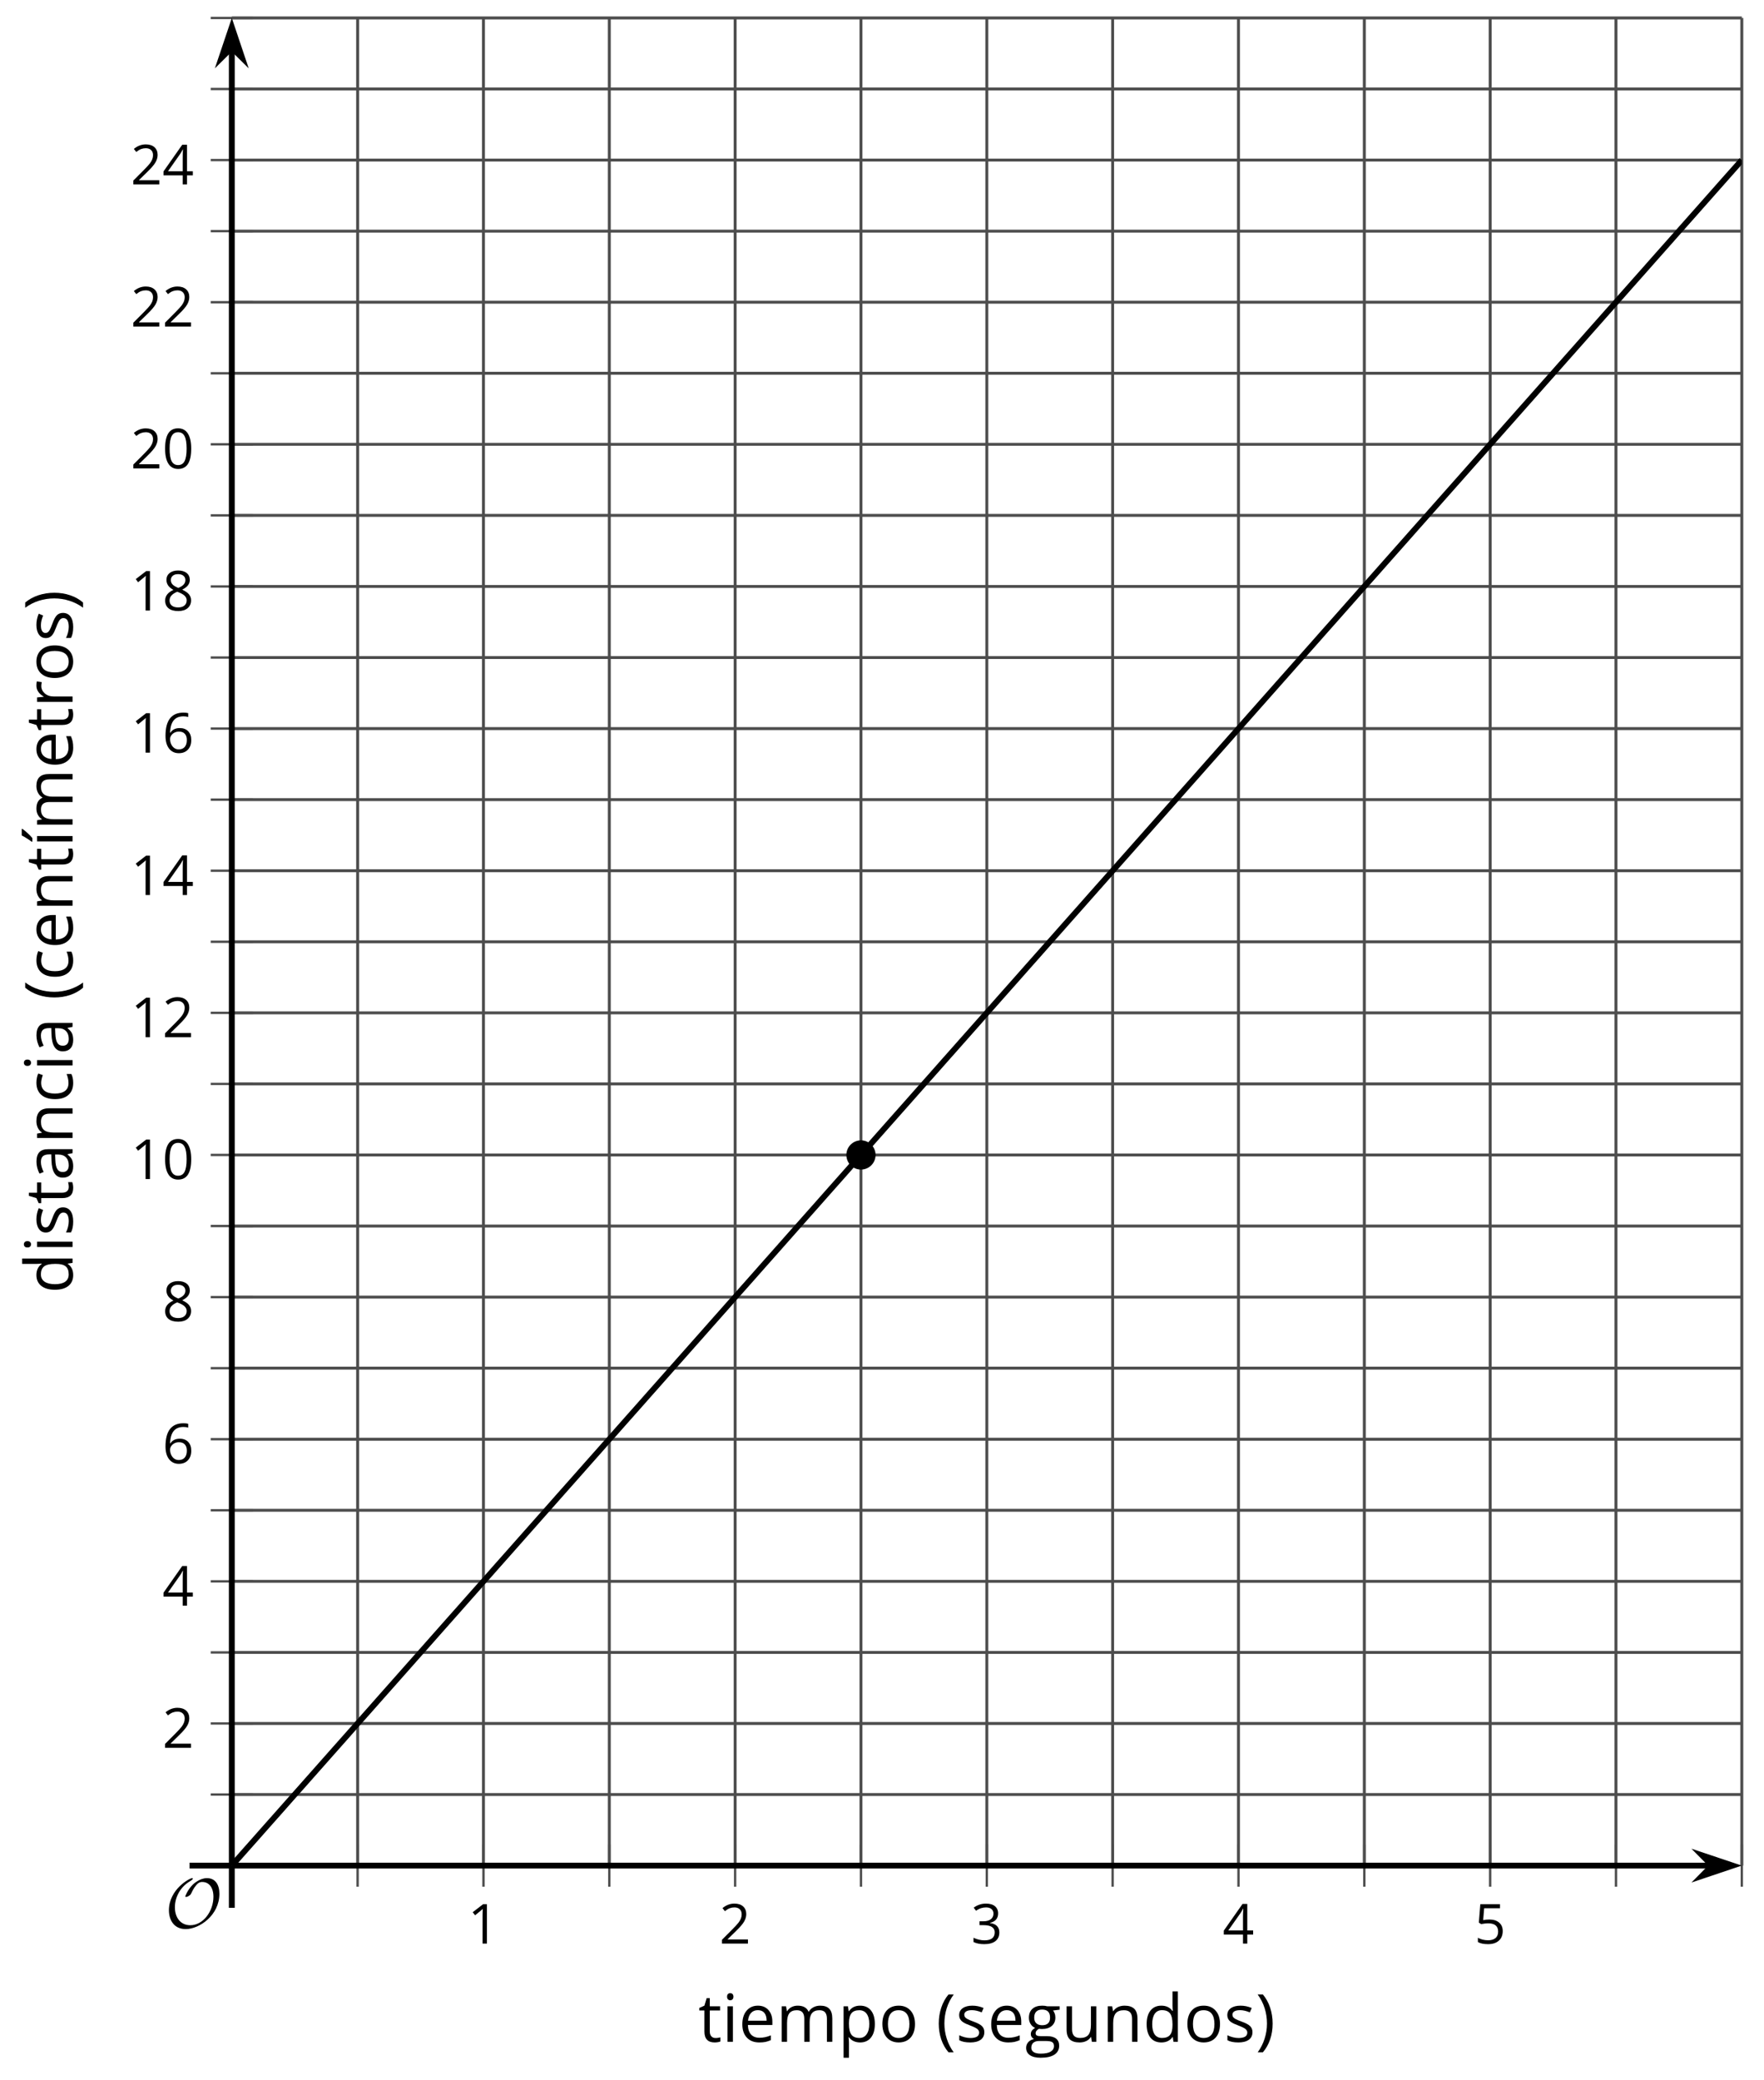 <?xml version='1.0' encoding='UTF-8'?>
<!-- This file was generated by dvisvgm 2.1.3 -->
<svg height='354.821pt' version='1.1' viewBox='-72 -72 300.884 354.821' width='300.884pt' xmlns='http://www.w3.org/2000/svg' xmlns:xlink='http://www.w3.org/1999/xlink'>
<defs>
<clipPath id='clip1'>
<path d='M-32.461 246.23H225.101V-68.938H-32.461Z'/>
</clipPath>
<path d='M9.289 -5.762C9.289 -7.281 8.62 -8.428 7.161 -8.428C5.918 -8.428 4.866 -7.424 4.782 -7.352C3.826 -6.408 3.467 -5.332 3.467 -5.308C3.467 -5.236 3.527 -5.224 3.587 -5.224C3.814 -5.224 4.005 -5.344 4.184 -5.475C4.399 -5.631 4.411 -5.667 4.543 -5.942C4.651 -6.181 4.926 -6.767 5.368 -7.269C5.655 -7.592 5.894 -7.771 6.372 -7.771C7.532 -7.771 8.273 -6.814 8.273 -5.248C8.273 -2.809 6.539 -0.395 4.328 -0.395C2.63 -0.395 1.698 -1.745 1.698 -3.455C1.698 -5.081 2.534 -6.874 4.28 -7.902C4.399 -7.974 4.758 -8.189 4.758 -8.345C4.758 -8.428 4.663 -8.428 4.639 -8.428C4.22 -8.428 0.681 -6.528 0.681 -2.941C0.681 -1.267 1.554 0.263 3.539 0.263C5.87 0.263 9.289 -2.08 9.289 -5.762Z' id='g0-79'/>
<path d='M0.378 -2.583C0.378 -1.782 0.497 -1.031 0.732 -0.336S1.312 0.971 1.763 1.492H2.5C2.072 0.912 1.745 0.272 1.519 -0.433S1.179 -1.855 1.179 -2.592C1.179 -3.343 1.289 -4.07 1.51 -4.779C1.736 -5.488 2.067 -6.137 2.509 -6.731H1.763C1.317 -6.197 0.971 -5.576 0.737 -4.866C0.497 -4.157 0.378 -3.398 0.378 -2.583Z' id='g2-8'/>
<path d='M2.413 -2.583C2.413 -3.389 2.293 -4.148 2.058 -4.862C1.823 -5.571 1.478 -6.192 1.027 -6.731H0.281C0.723 -6.137 1.054 -5.488 1.28 -4.779C1.501 -4.07 1.611 -3.343 1.611 -2.592C1.611 -1.855 1.496 -1.133 1.271 -0.433C1.045 0.272 0.718 0.916 0.29 1.492H1.027C1.473 0.976 1.819 0.368 2.053 -0.327C2.293 -1.022 2.413 -1.777 2.413 -2.583Z' id='g2-9'/>
<path d='M4.922 -3.375C4.922 -4.498 4.733 -5.355 4.355 -5.948C3.973 -6.542 3.421 -6.837 2.689 -6.837C1.938 -6.837 1.381 -6.552 1.018 -5.985S0.47 -4.549 0.47 -3.375C0.47 -2.238 0.658 -1.377 1.036 -0.792C1.413 -0.203 1.966 0.092 2.689 0.092C3.444 0.092 4.006 -0.193 4.374 -0.769C4.738 -1.344 4.922 -2.21 4.922 -3.375ZM1.243 -3.375C1.243 -4.355 1.358 -5.064 1.588 -5.506C1.819 -5.953 2.187 -6.174 2.689 -6.174C3.2 -6.174 3.568 -5.948 3.794 -5.497C4.024 -5.051 4.139 -4.342 4.139 -3.375S4.024 -1.699 3.794 -1.243C3.568 -0.792 3.2 -0.566 2.689 -0.566C2.187 -0.566 1.819 -0.792 1.588 -1.234C1.358 -1.685 1.243 -2.394 1.243 -3.375Z' id='g2-16'/>
<path d='M3.292 0V-6.731H2.647L0.866 -5.355L1.271 -4.83C1.92 -5.359 2.288 -5.658 2.366 -5.727S2.518 -5.866 2.583 -5.93C2.56 -5.576 2.546 -5.198 2.546 -4.797V0H3.292Z' id='g2-17'/>
<path d='M4.885 0V-0.709H1.423V-0.746L2.896 -2.187C3.554 -2.827 4.001 -3.352 4.24 -3.771S4.599 -4.609 4.599 -5.037C4.599 -5.585 4.42 -6.018 4.061 -6.344C3.702 -6.667 3.204 -6.828 2.574 -6.828C1.842 -6.828 1.169 -6.57 0.548 -6.054L0.953 -5.534C1.262 -5.778 1.538 -5.944 1.786 -6.036C2.04 -6.128 2.302 -6.174 2.583 -6.174C2.97 -6.174 3.273 -6.068 3.49 -5.856C3.706 -5.649 3.817 -5.364 3.817 -5.005C3.817 -4.751 3.775 -4.512 3.688 -4.291S3.471 -3.844 3.301 -3.61S2.772 -2.988 2.233 -2.44L0.46 -0.658V0H4.885Z' id='g2-18'/>
<path d='M4.632 -5.147C4.632 -5.668 4.452 -6.077 4.088 -6.381C3.725 -6.676 3.218 -6.828 2.564 -6.828C2.164 -6.828 1.786 -6.768 1.427 -6.639C1.064 -6.519 0.746 -6.344 0.47 -6.128L0.856 -5.612C1.192 -5.829 1.487 -5.976 1.75 -6.054S2.288 -6.174 2.583 -6.174C2.97 -6.174 3.278 -6.082 3.499 -5.893C3.729 -5.704 3.84 -5.447 3.84 -5.12C3.84 -4.71 3.688 -4.388 3.379 -4.153C3.071 -3.923 2.657 -3.808 2.132 -3.808H1.459V-3.149H2.122C3.407 -3.149 4.047 -2.739 4.047 -1.925C4.047 -1.013 3.467 -0.557 2.302 -0.557C2.007 -0.557 1.694 -0.594 1.363 -0.672C1.036 -0.746 0.723 -0.856 0.433 -0.999V-0.272C0.714 -0.138 0.999 -0.041 1.298 0.009C1.593 0.064 1.92 0.092 2.274 0.092C3.094 0.092 3.725 -0.083 4.171 -0.424C4.618 -0.769 4.839 -1.266 4.839 -1.906C4.839 -2.353 4.71 -2.716 4.448 -2.993S3.785 -3.439 3.246 -3.508V-3.545C3.688 -3.637 4.029 -3.821 4.273 -4.093C4.512 -4.365 4.632 -4.719 4.632 -5.147Z' id='g2-19'/>
<path d='M5.203 -1.547V-2.242H4.204V-6.768H3.393L0.198 -2.215V-1.547H3.471V0H4.204V-1.547H5.203ZM3.471 -2.242H0.962L3.066 -5.235C3.195 -5.428 3.333 -5.672 3.481 -5.967H3.518C3.485 -5.414 3.471 -4.917 3.471 -4.48V-2.242Z' id='g2-20'/>
<path d='M2.564 -4.111C2.215 -4.111 1.865 -4.075 1.51 -4.006L1.68 -6.027H4.374V-6.731H1.027L0.773 -3.582L1.169 -3.329C1.657 -3.416 2.049 -3.462 2.339 -3.462C3.49 -3.462 4.065 -2.993 4.065 -2.053C4.065 -1.57 3.913 -1.202 3.619 -0.948C3.315 -0.695 2.896 -0.566 2.357 -0.566C2.049 -0.566 1.731 -0.608 1.413 -0.681C1.096 -0.764 0.829 -0.87 0.612 -1.008V-0.272C1.013 -0.028 1.588 0.092 2.348 0.092C3.126 0.092 3.739 -0.106 4.18 -0.502C4.627 -0.898 4.848 -1.446 4.848 -2.141C4.848 -2.753 4.646 -3.232 4.236 -3.582C3.831 -3.936 3.273 -4.111 2.564 -4.111Z' id='g2-21'/>
<path d='M0.539 -2.878C0.539 -1.943 0.741 -1.215 1.151 -0.691C1.561 -0.17 2.113 0.092 2.808 0.092C3.458 0.092 3.978 -0.11 4.355 -0.506C4.742 -0.912 4.931 -1.459 4.931 -2.159C4.931 -2.785 4.756 -3.283 4.411 -3.646C4.061 -4.01 3.582 -4.194 2.979 -4.194C2.247 -4.194 1.713 -3.932 1.377 -3.402H1.321C1.358 -4.365 1.565 -5.074 1.948 -5.525C2.33 -5.971 2.878 -6.197 3.6 -6.197C3.904 -6.197 4.176 -6.16 4.411 -6.082V-6.74C4.213 -6.8 3.936 -6.828 3.591 -6.828C2.583 -6.828 1.823 -6.501 1.308 -5.847C0.797 -5.189 0.539 -4.199 0.539 -2.878ZM2.799 -0.557C2.509 -0.557 2.251 -0.635 2.026 -0.797C1.805 -0.958 1.63 -1.174 1.506 -1.446S1.321 -2.012 1.321 -2.33C1.321 -2.546 1.39 -2.753 1.529 -2.951C1.662 -3.149 1.846 -3.306 2.076 -3.421S2.56 -3.591 2.836 -3.591C3.283 -3.591 3.614 -3.462 3.84 -3.209S4.176 -2.606 4.176 -2.159C4.176 -1.639 4.056 -1.243 3.812 -0.967C3.573 -0.695 3.237 -0.557 2.799 -0.557Z' id='g2-22'/>
<path d='M2.689 -6.828C2.086 -6.828 1.602 -6.685 1.243 -6.39C0.879 -6.105 0.7 -5.714 0.7 -5.226C0.7 -4.88 0.792 -4.572 0.976 -4.291C1.16 -4.015 1.464 -3.757 1.888 -3.518C0.948 -3.089 0.479 -2.486 0.479 -1.717C0.479 -1.142 0.672 -0.695 1.059 -0.378C1.446 -0.064 1.998 0.092 2.716 0.092C3.393 0.092 3.927 -0.074 4.319 -0.405C4.71 -0.741 4.903 -1.188 4.903 -1.745C4.903 -2.122 4.788 -2.454 4.558 -2.744C4.328 -3.029 3.941 -3.301 3.393 -3.564C3.844 -3.789 4.171 -4.038 4.378 -4.309S4.687 -4.885 4.687 -5.216C4.687 -5.718 4.507 -6.114 4.148 -6.4S3.301 -6.828 2.689 -6.828ZM1.234 -1.699C1.234 -2.03 1.335 -2.316 1.542 -2.551C1.75 -2.79 2.081 -3.006 2.537 -3.204C3.131 -2.988 3.55 -2.762 3.789 -2.532C4.029 -2.297 4.148 -2.035 4.148 -1.736C4.148 -1.363 4.019 -1.068 3.766 -0.852S3.154 -0.529 2.698 -0.529C2.233 -0.529 1.874 -0.631 1.621 -0.838C1.363 -1.045 1.234 -1.331 1.234 -1.699ZM2.68 -6.206C3.071 -6.206 3.375 -6.114 3.6 -5.93C3.821 -5.75 3.932 -5.502 3.932 -5.193C3.932 -4.913 3.84 -4.664 3.656 -4.452C3.476 -4.24 3.163 -4.042 2.726 -3.858C2.238 -4.061 1.901 -4.263 1.722 -4.466S1.45 -4.913 1.45 -5.193C1.45 -5.502 1.561 -5.746 1.777 -5.93S2.297 -6.206 2.68 -6.206Z' id='g2-24'/>
<path d='M3.913 0H4.48V-3.444C4.48 -4.033 4.337 -4.461 4.042 -4.728C3.757 -4.995 3.31 -5.129 2.707 -5.129C2.408 -5.129 2.113 -5.092 1.814 -5.014C1.519 -4.936 1.248 -4.83 0.999 -4.696L1.234 -4.111C1.763 -4.369 2.242 -4.498 2.661 -4.498C3.034 -4.498 3.306 -4.401 3.481 -4.217C3.646 -4.024 3.734 -3.734 3.734 -3.338V-3.025L2.878 -2.997C1.248 -2.947 0.433 -2.413 0.433 -1.395C0.433 -0.921 0.576 -0.552 0.856 -0.295C1.142 -0.037 1.533 0.092 2.035 0.092C2.408 0.092 2.721 0.037 2.974 -0.074C3.223 -0.189 3.471 -0.401 3.725 -0.718H3.762L3.913 0ZM2.187 -0.539C1.888 -0.539 1.653 -0.612 1.483 -0.755C1.317 -0.898 1.234 -1.11 1.234 -1.386C1.234 -1.74 1.367 -1.998 1.639 -2.164C1.906 -2.334 2.343 -2.426 2.951 -2.449L3.715 -2.482V-2.026C3.715 -1.556 3.582 -1.192 3.306 -0.93C3.039 -0.668 2.661 -0.539 2.187 -0.539Z' id='g2-65'/>
<path d='M2.827 0.092C3.338 0.092 3.766 0.005 4.102 -0.17V-0.847C3.66 -0.668 3.227 -0.576 2.808 -0.576C2.316 -0.576 1.948 -0.741 1.694 -1.073C1.446 -1.404 1.321 -1.878 1.321 -2.5C1.321 -3.808 1.832 -4.461 2.859 -4.461C3.011 -4.461 3.191 -4.438 3.389 -4.392C3.587 -4.351 3.771 -4.296 3.941 -4.227L4.176 -4.876C4.038 -4.945 3.849 -5.009 3.605 -5.06S3.122 -5.138 2.878 -5.138C2.127 -5.138 1.547 -4.908 1.142 -4.448C0.732 -3.987 0.529 -3.333 0.529 -2.491C0.529 -1.667 0.727 -1.031 1.133 -0.58C1.529 -0.134 2.095 0.092 2.827 0.092Z' id='g2-67'/>
<path d='M4.245 -0.677L4.346 0H4.968V-7.164H4.204V-5.111L4.222 -4.756L4.254 -4.392H4.194C3.831 -4.89 3.306 -5.138 2.62 -5.138C1.961 -5.138 1.45 -4.908 1.082 -4.448S0.529 -3.343 0.529 -2.509S0.714 -1.036 1.077 -0.585C1.446 -0.134 1.961 0.092 2.62 0.092C3.324 0.092 3.849 -0.166 4.204 -0.677H4.245ZM2.716 -0.548C2.261 -0.548 1.911 -0.714 1.676 -1.041S1.321 -1.855 1.321 -2.5C1.321 -3.135 1.441 -3.628 1.676 -3.978C1.915 -4.323 2.261 -4.498 2.707 -4.498C3.227 -4.498 3.61 -4.346 3.849 -4.042C4.084 -3.734 4.204 -3.223 4.204 -2.509V-2.348C4.204 -1.717 4.088 -1.257 3.849 -0.976C3.619 -0.691 3.237 -0.548 2.716 -0.548Z' id='g2-68'/>
<path d='M2.942 0.092C3.283 0.092 3.573 0.064 3.812 0.018C4.056 -0.037 4.309 -0.12 4.581 -0.235V-0.916C4.052 -0.691 3.513 -0.576 2.97 -0.576C2.454 -0.576 2.053 -0.727 1.768 -1.036C1.487 -1.344 1.335 -1.791 1.321 -2.385H4.797V-2.868C4.797 -3.55 4.613 -4.098 4.245 -4.512C3.877 -4.931 3.375 -5.138 2.744 -5.138C2.067 -5.138 1.533 -4.899 1.133 -4.42C0.727 -3.941 0.529 -3.297 0.529 -2.482C0.529 -1.676 0.746 -1.045 1.179 -0.589C1.607 -0.134 2.196 0.092 2.942 0.092ZM2.735 -4.498C3.135 -4.498 3.439 -4.369 3.656 -4.116C3.872 -3.858 3.978 -3.49 3.978 -3.006H1.34C1.381 -3.471 1.524 -3.84 1.768 -4.102C2.007 -4.365 2.33 -4.498 2.735 -4.498Z' id='g2-69'/>
<path d='M4.94 -5.046H3.195C2.983 -5.106 2.744 -5.138 2.482 -5.138C1.874 -5.138 1.404 -4.991 1.073 -4.687C0.741 -4.392 0.576 -3.964 0.576 -3.412C0.576 -3.08 0.658 -2.785 0.82 -2.528C0.985 -2.27 1.197 -2.086 1.459 -1.98C1.248 -1.851 1.091 -1.717 0.994 -1.579S0.847 -1.28 0.847 -1.096C0.847 -0.935 0.893 -0.792 0.976 -0.668C1.068 -0.543 1.174 -0.456 1.303 -0.396C0.948 -0.318 0.672 -0.166 0.474 0.06S0.18 0.548 0.18 0.856C0.18 1.303 0.359 1.653 0.718 1.897C1.073 2.141 1.584 2.265 2.242 2.265C3.103 2.265 3.757 2.118 4.204 1.823C4.65 1.533 4.876 1.105 4.876 0.548C4.876 0.11 4.728 -0.226 4.438 -0.456C4.144 -0.686 3.725 -0.801 3.177 -0.801H2.284C2.007 -0.801 1.814 -0.833 1.699 -0.902C1.584 -0.967 1.529 -1.068 1.529 -1.206C1.529 -1.469 1.69 -1.685 2.017 -1.855C2.15 -1.832 2.288 -1.819 2.44 -1.819C3.029 -1.819 3.494 -1.966 3.831 -2.261S4.337 -2.951 4.337 -3.444C4.337 -3.66 4.305 -3.858 4.236 -4.033C4.167 -4.204 4.093 -4.346 4.006 -4.452L4.94 -4.563V-5.046ZM0.916 0.847C0.916 0.539 1.013 0.299 1.206 0.134S1.671 -0.115 2.017 -0.115H2.933C3.398 -0.115 3.715 -0.064 3.886 0.046C4.056 0.147 4.139 0.341 4.139 0.612C4.139 0.939 3.987 1.202 3.674 1.39C3.37 1.584 2.891 1.68 2.251 1.68C1.823 1.68 1.492 1.611 1.262 1.469S0.916 1.119 0.916 0.847ZM1.331 -3.43C1.331 -3.812 1.427 -4.098 1.621 -4.291S2.09 -4.581 2.449 -4.581C3.204 -4.581 3.582 -4.204 3.582 -3.444C3.582 -2.721 3.209 -2.357 2.463 -2.357C2.109 -2.357 1.828 -2.449 1.63 -2.629S1.331 -3.076 1.331 -3.43Z' id='g2-71'/>
<path d='M1.575 0V-5.046H0.81V0H1.575ZM0.746 -6.413C0.746 -6.243 0.787 -6.114 0.875 -6.031C0.962 -5.944 1.068 -5.902 1.197 -5.902C1.321 -5.902 1.427 -5.944 1.515 -6.031C1.602 -6.114 1.648 -6.243 1.648 -6.413S1.602 -6.713 1.515 -6.796S1.321 -6.92 1.197 -6.92C1.068 -6.92 0.962 -6.878 0.875 -6.796C0.787 -6.717 0.746 -6.588 0.746 -6.413Z' id='g2-73'/>
<path d='M7.242 0H8.006V-3.292C8.006 -3.936 7.864 -4.406 7.578 -4.696C7.297 -4.991 6.869 -5.138 6.298 -5.138C5.935 -5.138 5.608 -5.06 5.322 -4.908S4.82 -4.544 4.669 -4.282H4.632C4.388 -4.853 3.872 -5.138 3.085 -5.138C2.758 -5.138 2.468 -5.069 2.201 -4.931C1.943 -4.793 1.736 -4.599 1.593 -4.355H1.556L1.432 -5.046H0.81V0H1.575V-2.647C1.575 -3.301 1.685 -3.771 1.906 -4.061C2.132 -4.346 2.482 -4.489 2.96 -4.489C3.324 -4.489 3.596 -4.388 3.766 -4.19C3.936 -3.987 4.024 -3.683 4.024 -3.283V0H4.788V-2.818C4.788 -3.384 4.903 -3.808 5.129 -4.079S5.709 -4.489 6.183 -4.489C6.547 -4.489 6.814 -4.388 6.984 -4.19C7.155 -3.987 7.242 -3.683 7.242 -3.283V0Z' id='g2-77'/>
<path d='M4.263 0H5.028V-3.292C5.028 -3.936 4.876 -4.406 4.567 -4.696C4.259 -4.991 3.803 -5.138 3.195 -5.138C2.85 -5.138 2.532 -5.069 2.251 -4.936C1.971 -4.797 1.75 -4.604 1.593 -4.355H1.556L1.432 -5.046H0.81V0H1.575V-2.647C1.575 -3.306 1.699 -3.775 1.943 -4.061S2.574 -4.489 3.103 -4.489C3.504 -4.489 3.794 -4.388 3.983 -4.185S4.263 -3.674 4.263 -3.264V0Z' id='g2-78'/>
<path d='M5.166 -2.528C5.166 -3.329 4.959 -3.964 4.54 -4.434C4.125 -4.903 3.564 -5.138 2.859 -5.138C2.127 -5.138 1.556 -4.908 1.146 -4.448C0.737 -3.992 0.529 -3.352 0.529 -2.528C0.529 -1.998 0.626 -1.533 0.815 -1.137S1.275 -0.437 1.625 -0.226S2.376 0.092 2.827 0.092C3.559 0.092 4.13 -0.138 4.544 -0.599C4.959 -1.064 5.166 -1.704 5.166 -2.528ZM1.321 -2.528C1.321 -3.177 1.45 -3.669 1.704 -3.996S2.334 -4.489 2.836 -4.489C3.343 -4.489 3.725 -4.323 3.987 -3.987C4.245 -3.656 4.374 -3.168 4.374 -2.528C4.374 -1.878 4.245 -1.39 3.987 -1.05C3.725 -0.718 3.347 -0.548 2.845 -0.548S1.966 -0.718 1.708 -1.054S1.321 -1.883 1.321 -2.528Z' id='g2-79'/>
<path d='M3.158 0.092C3.817 0.092 4.328 -0.138 4.696 -0.599C5.069 -1.054 5.253 -1.699 5.253 -2.528C5.253 -3.352 5.074 -3.996 4.705 -4.452C4.346 -4.908 3.826 -5.138 3.158 -5.138C2.822 -5.138 2.523 -5.078 2.261 -4.954S1.773 -4.632 1.575 -4.355H1.538L1.432 -5.046H0.81V2.265H1.575V0.189C1.575 -0.074 1.556 -0.355 1.519 -0.649H1.575C1.759 -0.396 1.989 -0.212 2.256 -0.092C2.532 0.032 2.832 0.092 3.158 0.092ZM3.048 -4.489C3.494 -4.489 3.844 -4.319 4.088 -3.987C4.337 -3.646 4.461 -3.168 4.461 -2.537C4.461 -1.915 4.337 -1.432 4.088 -1.077C3.844 -0.723 3.504 -0.548 3.066 -0.548C2.546 -0.548 2.164 -0.7 1.929 -1.004C1.694 -1.312 1.575 -1.819 1.575 -2.528V-2.698C1.579 -3.32 1.699 -3.775 1.929 -4.061S2.532 -4.489 3.048 -4.489Z' id='g2-80'/>
<path d='M3.112 -5.138C2.795 -5.138 2.505 -5.051 2.242 -4.871S1.754 -4.438 1.565 -4.111H1.529L1.441 -5.046H0.81V0H1.575V-2.707C1.575 -3.2 1.722 -3.614 2.007 -3.946C2.302 -4.277 2.647 -4.443 3.057 -4.443C3.218 -4.443 3.402 -4.42 3.61 -4.374L3.715 -5.083C3.536 -5.12 3.338 -5.138 3.112 -5.138Z' id='g2-82'/>
<path d='M4.065 -1.377C4.065 -1.713 3.959 -1.989 3.748 -2.21C3.541 -2.431 3.135 -2.652 2.537 -2.868C2.099 -3.029 1.805 -3.154 1.653 -3.241S1.39 -3.416 1.317 -3.513C1.252 -3.61 1.215 -3.725 1.215 -3.858C1.215 -4.056 1.308 -4.213 1.492 -4.328S1.948 -4.498 2.311 -4.498C2.721 -4.498 3.181 -4.392 3.688 -4.185L3.959 -4.807C3.439 -5.028 2.91 -5.138 2.366 -5.138C1.782 -5.138 1.326 -5.018 0.99 -4.779C0.654 -4.544 0.488 -4.217 0.488 -3.808C0.488 -3.577 0.534 -3.379 0.635 -3.214C0.727 -3.048 0.875 -2.901 1.077 -2.772C1.271 -2.638 1.607 -2.486 2.076 -2.311C2.569 -2.122 2.901 -1.957 3.076 -1.814C3.241 -1.676 3.329 -1.51 3.329 -1.312C3.329 -1.05 3.223 -0.856 3.006 -0.727C2.79 -0.603 2.486 -0.539 2.086 -0.539C1.828 -0.539 1.561 -0.576 1.28 -0.645C1.004 -0.714 0.746 -0.81 0.502 -0.935V-0.226C0.875 -0.014 1.4 0.092 2.067 0.092C2.698 0.092 3.191 -0.037 3.541 -0.29S4.065 -0.907 4.065 -1.377Z' id='g2-83'/>
<path d='M2.44 -0.539C2.187 -0.539 1.989 -0.622 1.846 -0.783S1.63 -1.179 1.63 -1.483V-4.452H3.094V-5.046H1.63V-6.215H1.188L0.866 -5.138L0.143 -4.82V-4.452H0.866V-1.45C0.866 -0.424 1.354 0.092 2.33 0.092C2.459 0.092 2.606 0.078 2.762 0.055C2.928 0.028 3.048 -0.005 3.131 -0.046V-0.631C3.057 -0.608 2.956 -0.589 2.832 -0.571C2.707 -0.548 2.574 -0.539 2.44 -0.539Z' id='g2-84'/>
<path d='M1.529 -5.046H0.755V-1.745C0.755 -1.105 0.907 -0.635 1.215 -0.345C1.519 -0.055 1.98 0.092 2.592 0.092C2.947 0.092 3.264 0.028 3.545 -0.106C3.821 -0.239 4.038 -0.428 4.194 -0.677H4.236L4.346 0H4.977V-5.046H4.213V-2.394C4.213 -1.74 4.088 -1.271 3.849 -0.981C3.6 -0.691 3.218 -0.548 2.689 -0.548C2.288 -0.548 1.998 -0.649 1.809 -0.852S1.529 -1.363 1.529 -1.773V-5.046Z' id='g2-85'/>
<path d='M1.575 0V-5.046H0.81V0H1.575ZM0.778 -5.829V-5.714H1.289C1.487 -5.875 1.717 -6.1 1.984 -6.39S2.454 -6.929 2.587 -7.127V-7.224H1.657C1.561 -7.026 1.427 -6.791 1.252 -6.519C1.087 -6.248 0.925 -6.018 0.778 -5.829Z' id='g2-172'/>
<use id='g7-8' transform='scale(1.2)' xlink:href='#g2-8'/>
<use id='g7-9' transform='scale(1.2)' xlink:href='#g2-9'/>
<use id='g7-65' transform='scale(1.2)' xlink:href='#g2-65'/>
<use id='g7-67' transform='scale(1.2)' xlink:href='#g2-67'/>
<use id='g7-68' transform='scale(1.2)' xlink:href='#g2-68'/>
<use id='g7-69' transform='scale(1.2)' xlink:href='#g2-69'/>
<use id='g7-71' transform='scale(1.2)' xlink:href='#g2-71'/>
<use id='g7-73' transform='scale(1.2)' xlink:href='#g2-73'/>
<use id='g7-77' transform='scale(1.2)' xlink:href='#g2-77'/>
<use id='g7-78' transform='scale(1.2)' xlink:href='#g2-78'/>
<use id='g7-79' transform='scale(1.2)' xlink:href='#g2-79'/>
<use id='g7-80' transform='scale(1.2)' xlink:href='#g2-80'/>
<use id='g7-82' transform='scale(1.2)' xlink:href='#g2-82'/>
<use id='g7-83' transform='scale(1.2)' xlink:href='#g2-83'/>
<use id='g7-84' transform='scale(1.2)' xlink:href='#g2-84'/>
<use id='g7-85' transform='scale(1.2)' xlink:href='#g2-85'/>
<use id='g7-172' transform='scale(1.2)' xlink:href='#g2-172'/>
</defs>
<g id='page1'>
<path d='M-11 246.23V-68.938M31.93 246.23V-68.938M74.855 246.23V-68.938M117.781 246.23V-68.938M160.711 246.23V-68.938M203.636 246.23V-68.938' fill='none' stroke='#4d4d4d' stroke-linejoin='bevel' stroke-miterlimit='10.037' stroke-width='0.5'/>
<path d='M10.465 246.23V-68.938M53.391 246.23V-68.938M96.32 246.23V-68.938M139.246 246.23V-68.938M182.175 246.23V-68.938M225.101 246.23V-68.938' fill='none' stroke='#4d4d4d' stroke-linejoin='bevel' stroke-miterlimit='10.037' stroke-width='0.5'/>
<path d='M-32.461 234.109H225.101M-32.461 209.867H225.101M-32.461 185.621H225.101M-32.461 161.379H225.101M-32.461 137.137H225.101M-32.461 112.891H225.101M-32.461 88.648H225.101M-32.461 64.402H225.101M-32.461 40.16H225.101M-32.461 15.914H225.101M-32.461 -8.328H225.101M-32.461 -32.57H225.101M-32.461 -56.817H225.101' fill='none' stroke='#4d4d4d' stroke-linejoin='bevel' stroke-miterlimit='10.037' stroke-width='0.5'/>
<path d='M-32.461 221.988H225.101M-32.461 197.746H225.101M-32.461 173.5H225.101M-32.461 149.258H225.101M-32.461 125.012H225.101M-32.461 100.769H225.101M-32.461 76.527H225.101M-32.461 52.281H225.101M-32.461 28.039H225.101M-32.461 3.793H225.101M-32.461 -20.449H225.101M-32.461 -44.695H225.101M-32.461 -68.938H225.101' fill='none' stroke='#4d4d4d' stroke-linejoin='bevel' stroke-miterlimit='10.037' stroke-width='0.5'/>
<path d='M-11 249.832V242.633M31.93 249.832V242.633M74.855 249.832V242.633M117.781 249.832V242.633M160.711 249.832V242.633M203.636 249.832V242.633' fill='none' stroke='#4d4d4d' stroke-linejoin='bevel' stroke-miterlimit='10.037' stroke-width='0.4'/>
<path d='M10.465 249.832V242.633M53.391 249.832V242.633M96.32 249.832V242.633M139.246 249.832V242.633M182.175 249.832V242.633M225.101 249.832V242.633' fill='none' stroke='#4d4d4d' stroke-linejoin='bevel' stroke-miterlimit='10.037' stroke-width='0.4'/>
<path d='M-36.062 234.109H-28.863M-36.062 209.867H-28.863M-36.062 185.621H-28.863M-36.062 161.379H-28.863M-36.062 137.137H-28.863M-36.062 112.891H-28.863M-36.062 88.648H-28.863M-36.062 64.402H-28.863M-36.062 40.16H-28.863M-36.062 15.914H-28.863M-36.062 -8.328H-28.863M-36.062 -32.57H-28.863M-36.062 -56.817H-28.863' fill='none' stroke='#4d4d4d' stroke-linejoin='bevel' stroke-miterlimit='10.037' stroke-width='0.4'/>
<path d='M-36.062 221.988H-28.863M-36.062 197.746H-28.863M-36.062 173.5H-28.863M-36.062 149.258H-28.863M-36.062 125.012H-28.863M-36.062 100.769H-28.863M-36.062 76.527H-28.863M-36.062 52.281H-28.863M-36.062 28.039H-28.863M-36.062 3.793H-28.863M-36.062 -20.449H-28.863M-36.062 -44.695H-28.863M-36.062 -68.938H-28.863' fill='none' stroke='#4d4d4d' stroke-linejoin='bevel' stroke-miterlimit='10.037' stroke-width='0.4'/>
<path d='M-32.461 246.23H219.808' fill='none' stroke='#000000' stroke-linejoin='bevel' stroke-miterlimit='10.037' stroke-width='1'/>
<path d='M223.527 246.23L218.336 244.488L220.058 246.23L218.336 247.976Z'/>
<path d='M223.527 246.23L218.336 244.488L220.058 246.23L218.336 247.976Z' fill='none' stroke='#000000' stroke-miterlimit='10.037' stroke-width='1'/>
<path d='M-32.461 246.23V-63.645' fill='none' stroke='#000000' stroke-linejoin='bevel' stroke-miterlimit='10.037' stroke-width='1'/>
<path d='M-32.461 -67.363L-34.207 -62.172L-32.461 -63.895L-30.719 -62.172Z'/>
<path d='M-32.461 -67.363L-34.207 -62.172L-32.461 -63.895L-30.719 -62.172Z' fill='none' stroke='#000000' stroke-miterlimit='10.037' stroke-width='1'/>
<g transform='matrix(1 0 0 1 0.687 49.896)'>
<use x='7.076' xlink:href='#g2-17' y='209.642'/>
</g>
<g transform='matrix(1 0 0 1 43.614 49.896)'>
<use x='7.076' xlink:href='#g2-18' y='209.642'/>
</g>
<g transform='matrix(1 0 0 1 86.541 49.896)'>
<use x='7.076' xlink:href='#g2-19' y='209.642'/>
</g>
<g transform='matrix(1 0 0 1 129.469 49.896)'>
<use x='7.076' xlink:href='#g2-20' y='209.642'/>
</g>
<g transform='matrix(1 0 0 1 172.396 49.896)'>
<use x='7.076' xlink:href='#g2-21' y='209.642'/>
</g>
<g transform='matrix(1 0 0 1 -51.386 16.497)'>
<use x='7.076' xlink:href='#g2-18' y='209.642'/>
</g>
<g transform='matrix(1 0 0 1 -51.386 -7.747)'>
<use x='7.076' xlink:href='#g2-20' y='209.642'/>
</g>
<g transform='matrix(1 0 0 1 -51.386 -32.036)'>
<use x='7.076' xlink:href='#g2-22' y='209.642'/>
</g>
<g transform='matrix(1 0 0 1 -51.386 -56.28)'>
<use x='7.076' xlink:href='#g2-24' y='209.642'/>
</g>
<g transform='matrix(1 0 0 1 -56.79 -80.523)'>
<use x='7.076' xlink:href='#g2-17' y='209.642'/>
<use x='12.48' xlink:href='#g2-16' y='209.642'/>
</g>
<g transform='matrix(1 0 0 1 -56.79 -104.722)'>
<use x='7.076' xlink:href='#g2-17' y='209.642'/>
<use x='12.48' xlink:href='#g2-18' y='209.642'/>
</g>
<g transform='matrix(1 0 0 1 -56.79 -128.966)'>
<use x='7.076' xlink:href='#g2-17' y='209.642'/>
<use x='12.48' xlink:href='#g2-20' y='209.642'/>
</g>
<g transform='matrix(1 0 0 1 -56.79 -153.255)'>
<use x='7.076' xlink:href='#g2-17' y='209.642'/>
<use x='12.48' xlink:href='#g2-22' y='209.642'/>
</g>
<g transform='matrix(1 0 0 1 -56.79 -177.499)'>
<use x='7.076' xlink:href='#g2-17' y='209.642'/>
<use x='12.48' xlink:href='#g2-24' y='209.642'/>
</g>
<g transform='matrix(1 0 0 1 -56.79 -201.742)'>
<use x='7.076' xlink:href='#g2-18' y='209.642'/>
<use x='12.48' xlink:href='#g2-16' y='209.642'/>
</g>
<g transform='matrix(1 0 0 1 -56.79 -225.941)'>
<use x='7.076' xlink:href='#g2-18' y='209.642'/>
<use x='12.48' xlink:href='#g2-18' y='209.642'/>
</g>
<g transform='matrix(1 0 0 1 -56.79 -250.185)'>
<use x='7.076' xlink:href='#g2-18' y='209.642'/>
<use x='12.48' xlink:href='#g2-20' y='209.642'/>
</g>
<path clip-path='url(#clip1)' d='M-32.461 246.23L-31.168 244.769L-29.875 243.308L-28.578 241.848L-27.285 240.383L-25.992 238.922L-24.695 237.461L-23.402 236L-22.109 234.535L-20.812 233.074L-19.52 231.613L-18.227 230.152L-16.93 228.687L-15.637 227.226L-14.344 225.766L-13.047 224.305L-11.754 222.84L-10.461 221.379L-9.164 219.918L-7.871 218.457L-6.578 216.992L-5.281 215.531L-3.988 214.07L-2.695 212.609L-1.399 211.144L-0.105 209.684L1.188 208.223L2.484 206.758L3.777 205.297L5.07 203.836L6.367 202.375L7.66 200.91L8.953 199.449L10.25 197.988L11.543 196.527L12.836 195.062L14.133 193.601L15.426 192.141L16.719 190.68L18.016 189.215L19.309 187.754L20.602 186.293L21.898 184.832L23.191 183.367L24.484 181.906L25.781 180.445L27.074 178.984L28.367 177.519L29.664 176.058L30.957 174.598L32.254 173.137L33.547 171.672L34.84 170.211L36.137 168.75L37.43 167.289L38.723 165.824L40.02 164.363L41.312 162.902L42.605 161.441L43.902 159.976L45.195 158.516L46.488 157.055L47.785 155.594L49.078 154.129L50.371 152.668L51.668 151.207L52.961 149.742L54.254 148.281L55.551 146.82L56.844 145.359L58.137 143.894L59.434 142.433L60.727 140.973L62.02 139.512L63.316 138.047L64.609 136.586L65.902 135.125L67.199 133.664L68.492 132.199L69.785 130.738L71.082 129.277L72.375 127.816L73.668 126.351L74.965 124.891L76.257 123.43L77.55 121.969L78.847 120.504L80.14 119.043L81.433 117.582L82.73 116.121L84.023 114.656L85.316 113.195L86.613 111.734L87.906 110.273L89.199 108.808L90.496 107.348L91.789 105.887L93.082 104.426L94.379 102.961L95.672 101.5L96.965 100.039L98.261 98.574L99.554 97.113L100.851 95.652L102.144 94.191L103.437 92.726L104.734 91.266L106.027 89.805L107.32 88.344L108.617 86.879L109.91 85.418L111.203 83.957L112.5 82.496L113.793 81.031L115.086 79.57L116.382 78.109L117.675 76.648L118.968 75.183L120.265 73.723L121.558 72.262L122.851 70.801L124.148 69.336L125.441 67.875L126.734 66.414L128.031 64.953L129.324 63.488L130.617 62.027L131.914 60.566L133.207 59.105L134.5 57.641L135.797 56.18L137.09 54.719L138.382 53.258L139.679 51.793L140.972 50.332L142.265 48.871L143.562 47.406L144.855 45.945L146.148 44.484L147.445 43.023L148.738 41.558L150.031 40.098L151.328 38.637L152.621 37.176L153.914 35.711L155.211 34.25L156.504 32.789L157.797 31.328L159.093 29.863L160.386 28.402L161.679 26.941L162.976 25.48L164.269 24.016L165.562 22.555L166.859 21.094L168.152 19.633L169.445 18.168L170.742 16.707L172.035 15.246L173.328 13.785L174.625 12.32L175.918 10.859L177.215 9.398L178.507 7.937L179.8 6.473L181.097 5.012L182.39 3.551L183.683 2.09L184.98 0.625L186.273 -0.836L187.566 -2.297L188.863 -3.762L190.156 -5.223L191.449 -6.684L192.746 -8.145L194.039 -9.609L195.332 -11.07L196.629 -12.531L197.922 -13.992L199.215 -15.457L200.511 -16.918L201.804 -18.379L203.097 -19.84L204.394 -21.305L205.687 -22.766L206.98 -24.227L208.277 -25.688L209.57 -27.152L210.863 -28.613L212.16 -30.074L213.453 -31.535L214.746 -33L216.043 -34.461L217.336 -35.922L218.629 -37.383L219.925 -38.848L221.218 -40.309L222.511 -41.77L223.808 -43.231L225.101 -44.695' fill='none' stroke='#000000' stroke-linejoin='bevel' stroke-miterlimit='10.037' stroke-width='1'/>
<path d='M76.847 125.012C76.847 123.914 75.957 123.019 74.855 123.019C73.754 123.019 72.863 123.914 72.863 125.012C72.863 126.113 73.754 127.004 74.855 127.004C75.957 127.004 76.847 126.113 76.847 125.012Z'/>
<path d='M76.847 125.012C76.847 123.914 75.957 123.019 74.855 123.019C73.754 123.019 72.863 123.914 72.863 125.012C72.863 126.113 73.754 127.004 74.855 127.004C75.957 127.004 76.847 126.113 76.847 125.012Z' fill='none' stroke='#000000' stroke-linejoin='bevel' stroke-miterlimit='10.037' stroke-width='1'/>
<g transform='matrix(1 0 0 1 -50.943 47.155)'>
<use x='7.076' xlink:href='#g0-79' y='209.642'/>
</g>
<path d='M-32.461 253.433V246.23' fill='none' stroke='#000000' stroke-linejoin='bevel' stroke-miterlimit='10.037' stroke-width='1'/>
<path d='M-39.664 246.23H-32.461' fill='none' stroke='#000000' stroke-linejoin='bevel' stroke-miterlimit='10.037' stroke-width='1'/>
<g transform='matrix(1 0 0 1 40.037 66.646)'>
<use x='7.076' xlink:href='#g7-84' y='209.642'/>
<use x='11.085' xlink:href='#g7-73' y='209.642'/>
<use x='13.947' xlink:href='#g7-69' y='209.642'/>
<use x='20.318' xlink:href='#g7-77' y='209.642'/>
<use x='30.881' xlink:href='#g7-80' y='209.642'/>
<use x='37.831' xlink:href='#g7-79' y='209.642'/>
<use x='47.633' xlink:href='#g7-8' y='209.642'/>
<use x='50.983' xlink:href='#g7-83' y='209.642'/>
<use x='56.401' xlink:href='#g7-69' y='209.642'/>
<use x='62.772' xlink:href='#g7-71' y='209.642'/>
<use x='68.985' xlink:href='#g7-85' y='209.642'/>
<use x='75.947' xlink:href='#g7-78' y='209.642'/>
<use x='82.909' xlink:href='#g7-68' y='209.642'/>
<use x='89.86' xlink:href='#g7-79' y='209.642'/>
<use x='96.719' xlink:href='#g7-83' y='209.642'/>
<use x='102.137' xlink:href='#g7-9' y='209.642'/>
</g>
<g transform='matrix(0 -1 1 0 -269.266 155.714)'>
<use x='7.076' xlink:href='#g7-68' y='209.642'/>
<use x='14.026' xlink:href='#g7-73' y='209.642'/>
<use x='16.889' xlink:href='#g7-83' y='209.642'/>
<use x='22.306' xlink:href='#g7-84' y='209.642'/>
<use x='26.315' xlink:href='#g7-65' y='209.642'/>
<use x='32.63' xlink:href='#g7-78' y='209.642'/>
<use x='39.592' xlink:href='#g7-67' y='209.642'/>
<use x='44.998' xlink:href='#g7-73' y='209.642'/>
<use x='47.86' xlink:href='#g7-65' y='209.642'/>
<use x='57.116' xlink:href='#g7-8' y='209.642'/>
<use x='60.467' xlink:href='#g7-67' y='209.642'/>
<use x='65.873' xlink:href='#g7-69' y='209.642'/>
<use x='72.244' xlink:href='#g7-78' y='209.642'/>
<use x='79.206' xlink:href='#g7-84' y='209.642'/>
<use x='83.216' xlink:href='#g7-172' y='209.642'/>
<use x='86.078' xlink:href='#g7-77' y='209.642'/>
<use x='96.64' xlink:href='#g7-69' y='209.642'/>
<use x='103.011' xlink:href='#g7-84' y='209.642'/>
<use x='107.021' xlink:href='#g7-82' y='209.642'/>
<use x='111.427' xlink:href='#g7-79' y='209.642'/>
<use x='118.287' xlink:href='#g7-83' y='209.642'/>
<use x='123.705' xlink:href='#g7-9' y='209.642'/>
</g>
</g>
</svg>